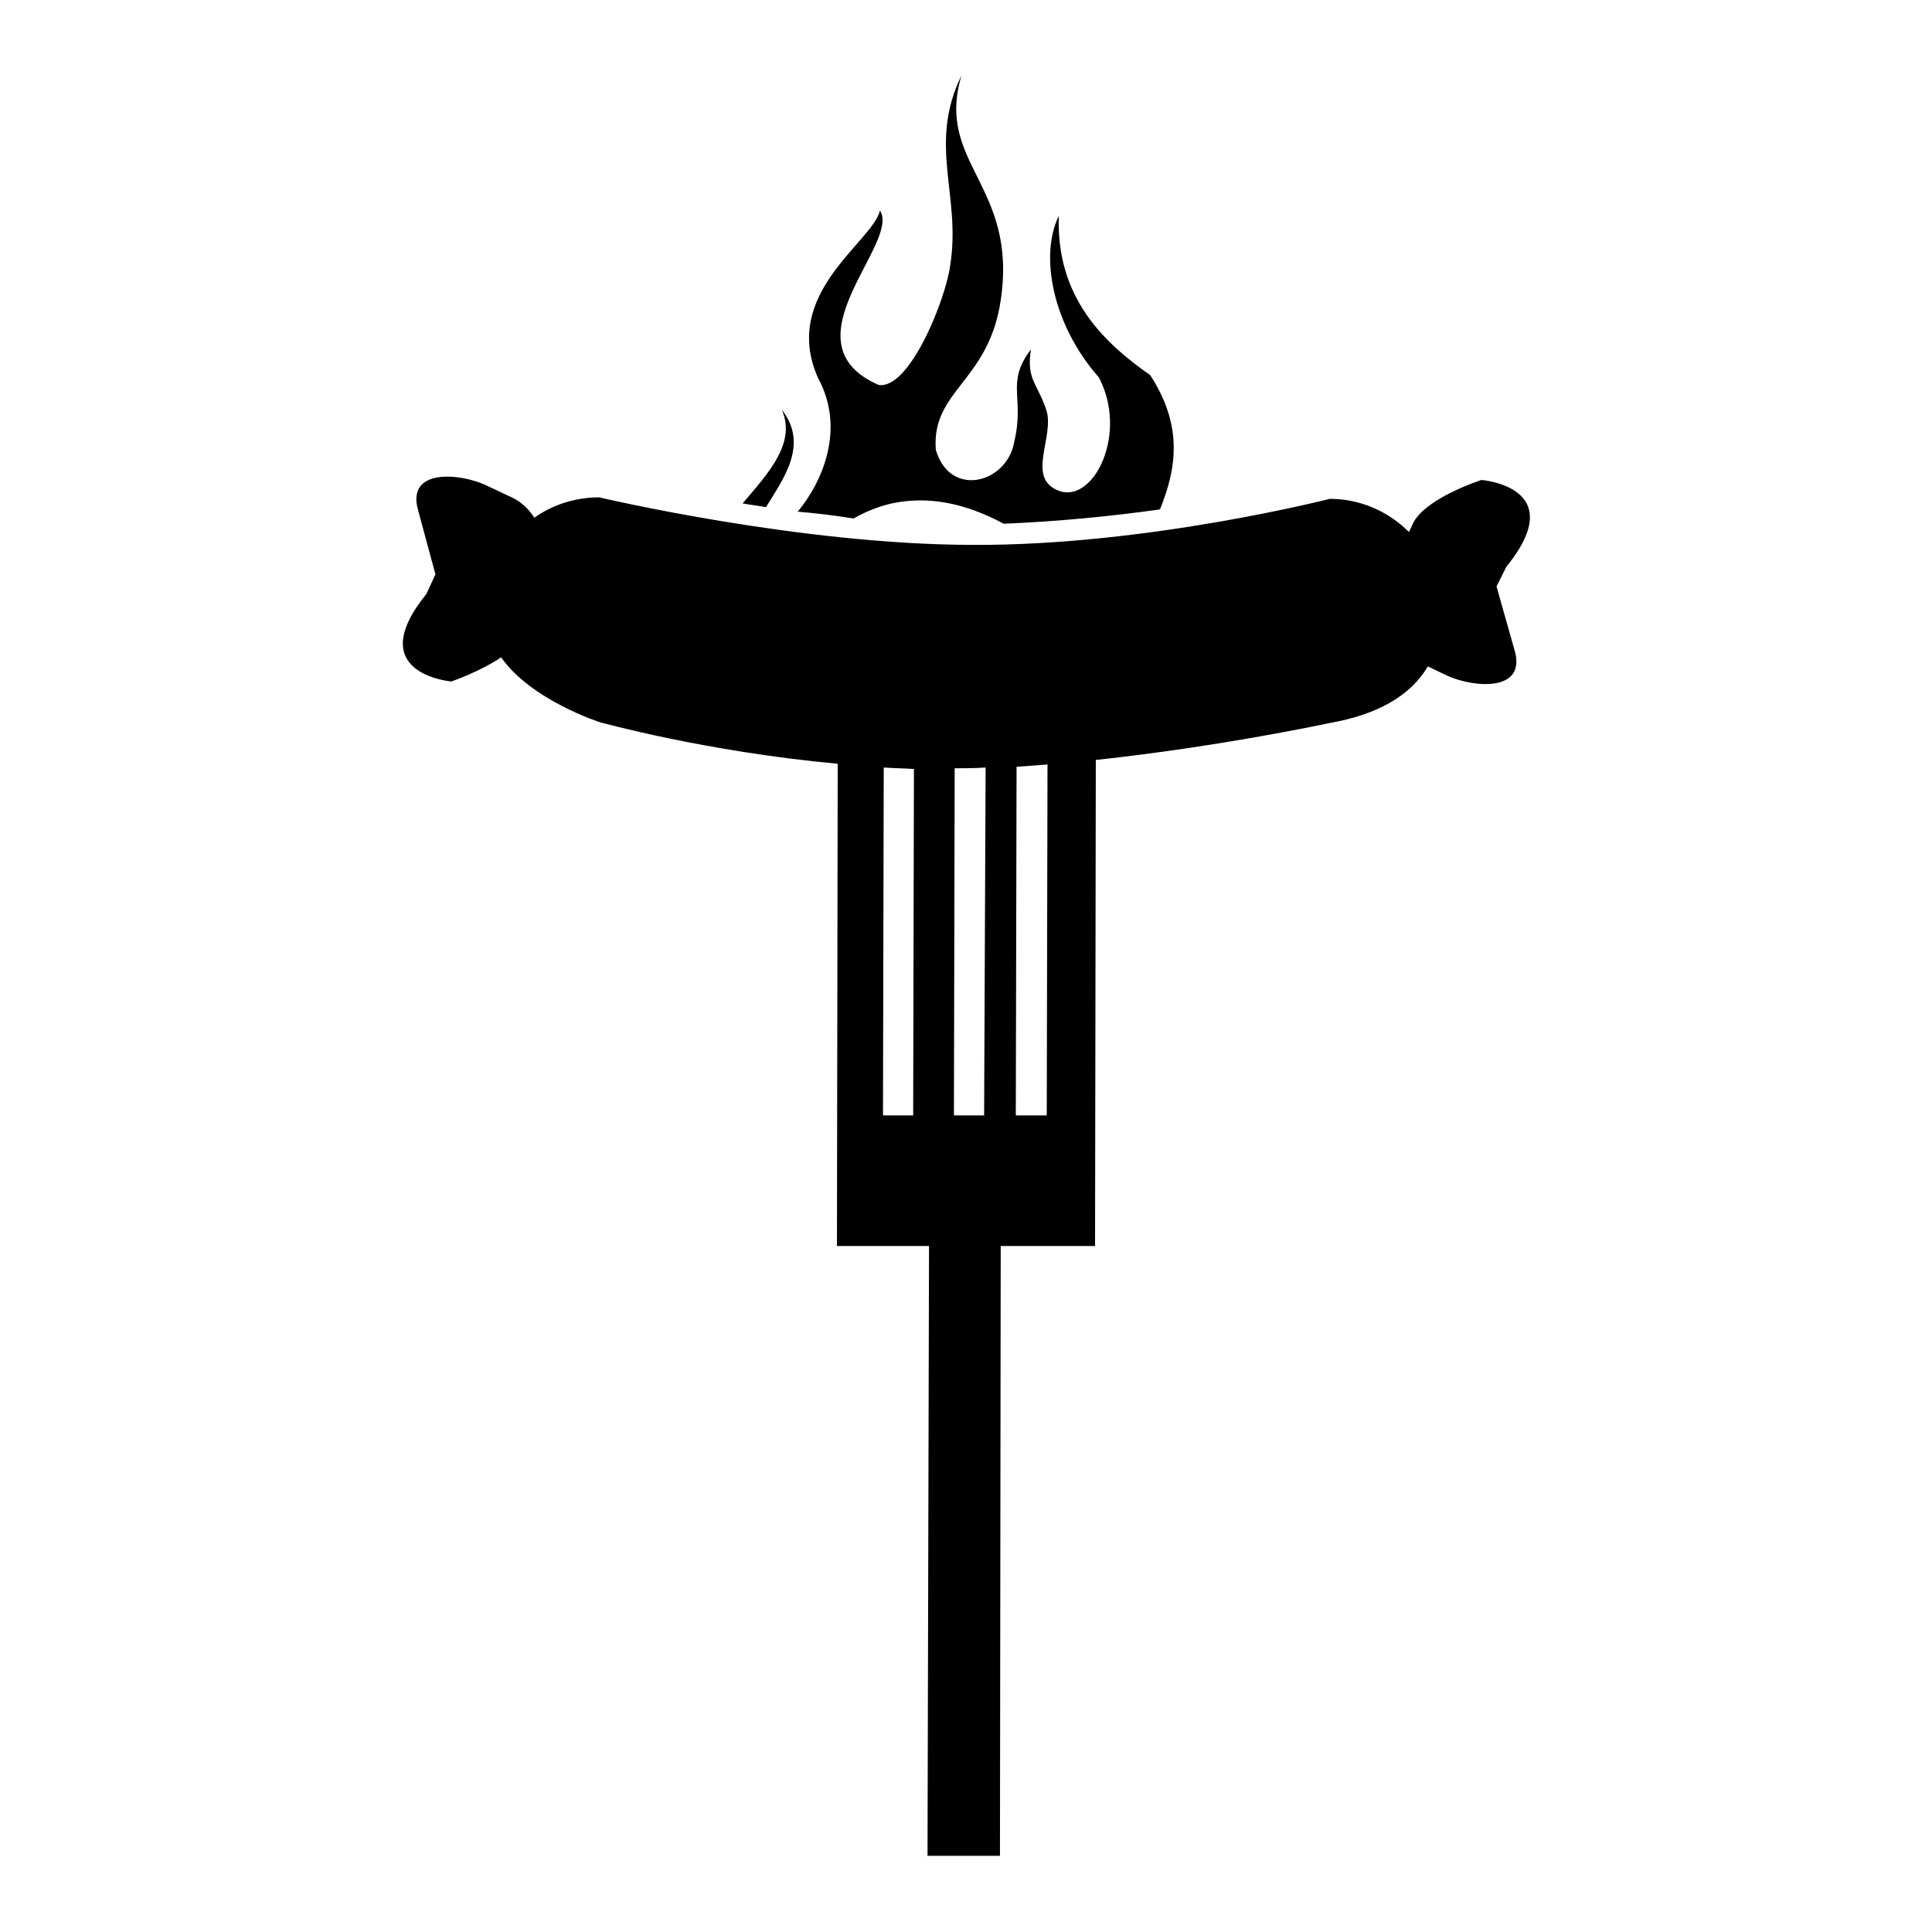 <?xml version="1.0" encoding="utf-8"?>
<!-- Svg Vector Icons : http://www.onlinewebfonts.com/icon -->
<!DOCTYPE svg PUBLIC "-//W3C//DTD SVG 1.1//EN" "http://www.w3.org/Graphics/SVG/1.1/DTD/svg11.dtd">
<svg version="1.1" xmlns="http://www.w3.org/2000/svg" xmlns:xlink="http://www.w3.org/1999/xlink" x="0px" y="0px" viewBox="0 0 256 256" enable-background="new 0 0 256 256" xml:space="preserve">
<g><g><g><g><path fill="#000000" d="M198.3,77.7l1.3-2.6c8.6-10.6-3.3-11.5-3.3-11.5s-7.5,2.4-9.1,5.8l-0.5,1.1c-2.7-2.7-6.4-4.4-10.5-4.4c0,0-24.2,6.2-47.2,6.1c-23,0-49.6-6.3-49.6-6.3c-3.2,0-6.2,1-8.6,2.7c-0.7-1.1-1.7-2.1-3-2.7l-3.4-1.6c-3.4-1.6-10.6-2.3-9,3.3c1.5,5.6,2.3,8.5,2.3,8.5l-1.2,2.6c-8.6,10.6,3.3,11.6,3.3,11.6s3.8-1.3,6.6-3.2c4,5.7,13.1,8.6,13.1,8.6s14,3.9,31.5,5.5l-0.1,63.9l12.2,0l-0.2,80.8l9.6,0l0.1-80.8l12.5,0l0.1-64.4c16.7-1.8,31-4.9,31-4.9c6.3-1.1,10.7-3.6,13-7.5l2.5,1.2c3.4,1.6,10.6,2.3,9-3.3C199.1,80.6,198.3,77.7,198.3,77.7z M121,147.8l-4,0l0.1-46.1c1.3,0.1,2.7,0.1,4,0.2L121,147.8z M130.4,147.8l-4,0l0.1-46c1.3,0,2.7,0,4.1-0.1L130.4,147.8z M138.7,147.8h-4.1l0.1-46.2c1.3-0.1,2.7-0.2,4.1-0.3L138.7,147.8z M98.4,66.7c3.5-4.1,7.1-8,5.2-12.4c3.7,4.7,0,9.4-2.1,12.9C100.4,67,99.4,66.9,98.4,66.7z M105.7,67.8c3.4-4.1,6.3-11.1,2.7-17.7c-5-11.2,7.2-18,8.2-22.2c2.8,4.3-12.9,17.5-0.2,23.1c4.1,0.7,8.9-11.3,9.5-15.8c1.5-9.3-3-16,1.5-25.2c-3.5,11.7,7.5,14.5,5.2,29.8c-1.6,10.8-9.2,11.9-8.6,19.8c1.9,6.5,9.5,4.4,10.4-1.1c1.4-5.9-1.2-7.7,2.2-12.2c-0.6,4,0.8,4.4,2,7.9c1.3,3.6-2.9,9.3,1.9,10.9c4.5,1.4,9-7.7,5.1-15.1c-6.1-6.9-7.9-16.1-5.3-21.4c-0.4,10.9,6.1,16.9,12.1,21.1c4.5,6.9,3.4,12.6,1.3,17.8c-6.4,0.9-13.5,1.6-20.7,1.9c-5.2-2.8-10.1-3.7-14.8-2.7c-1.8,0.4-3.5,1.1-5.1,2C110.6,68.3,108.1,68,105.7,67.8z"/></g></g><g></g><g></g><g></g><g></g><g></g><g></g><g></g><g></g><g></g><g></g><g></g><g></g><g></g><g></g><g></g></g></g>
</svg>